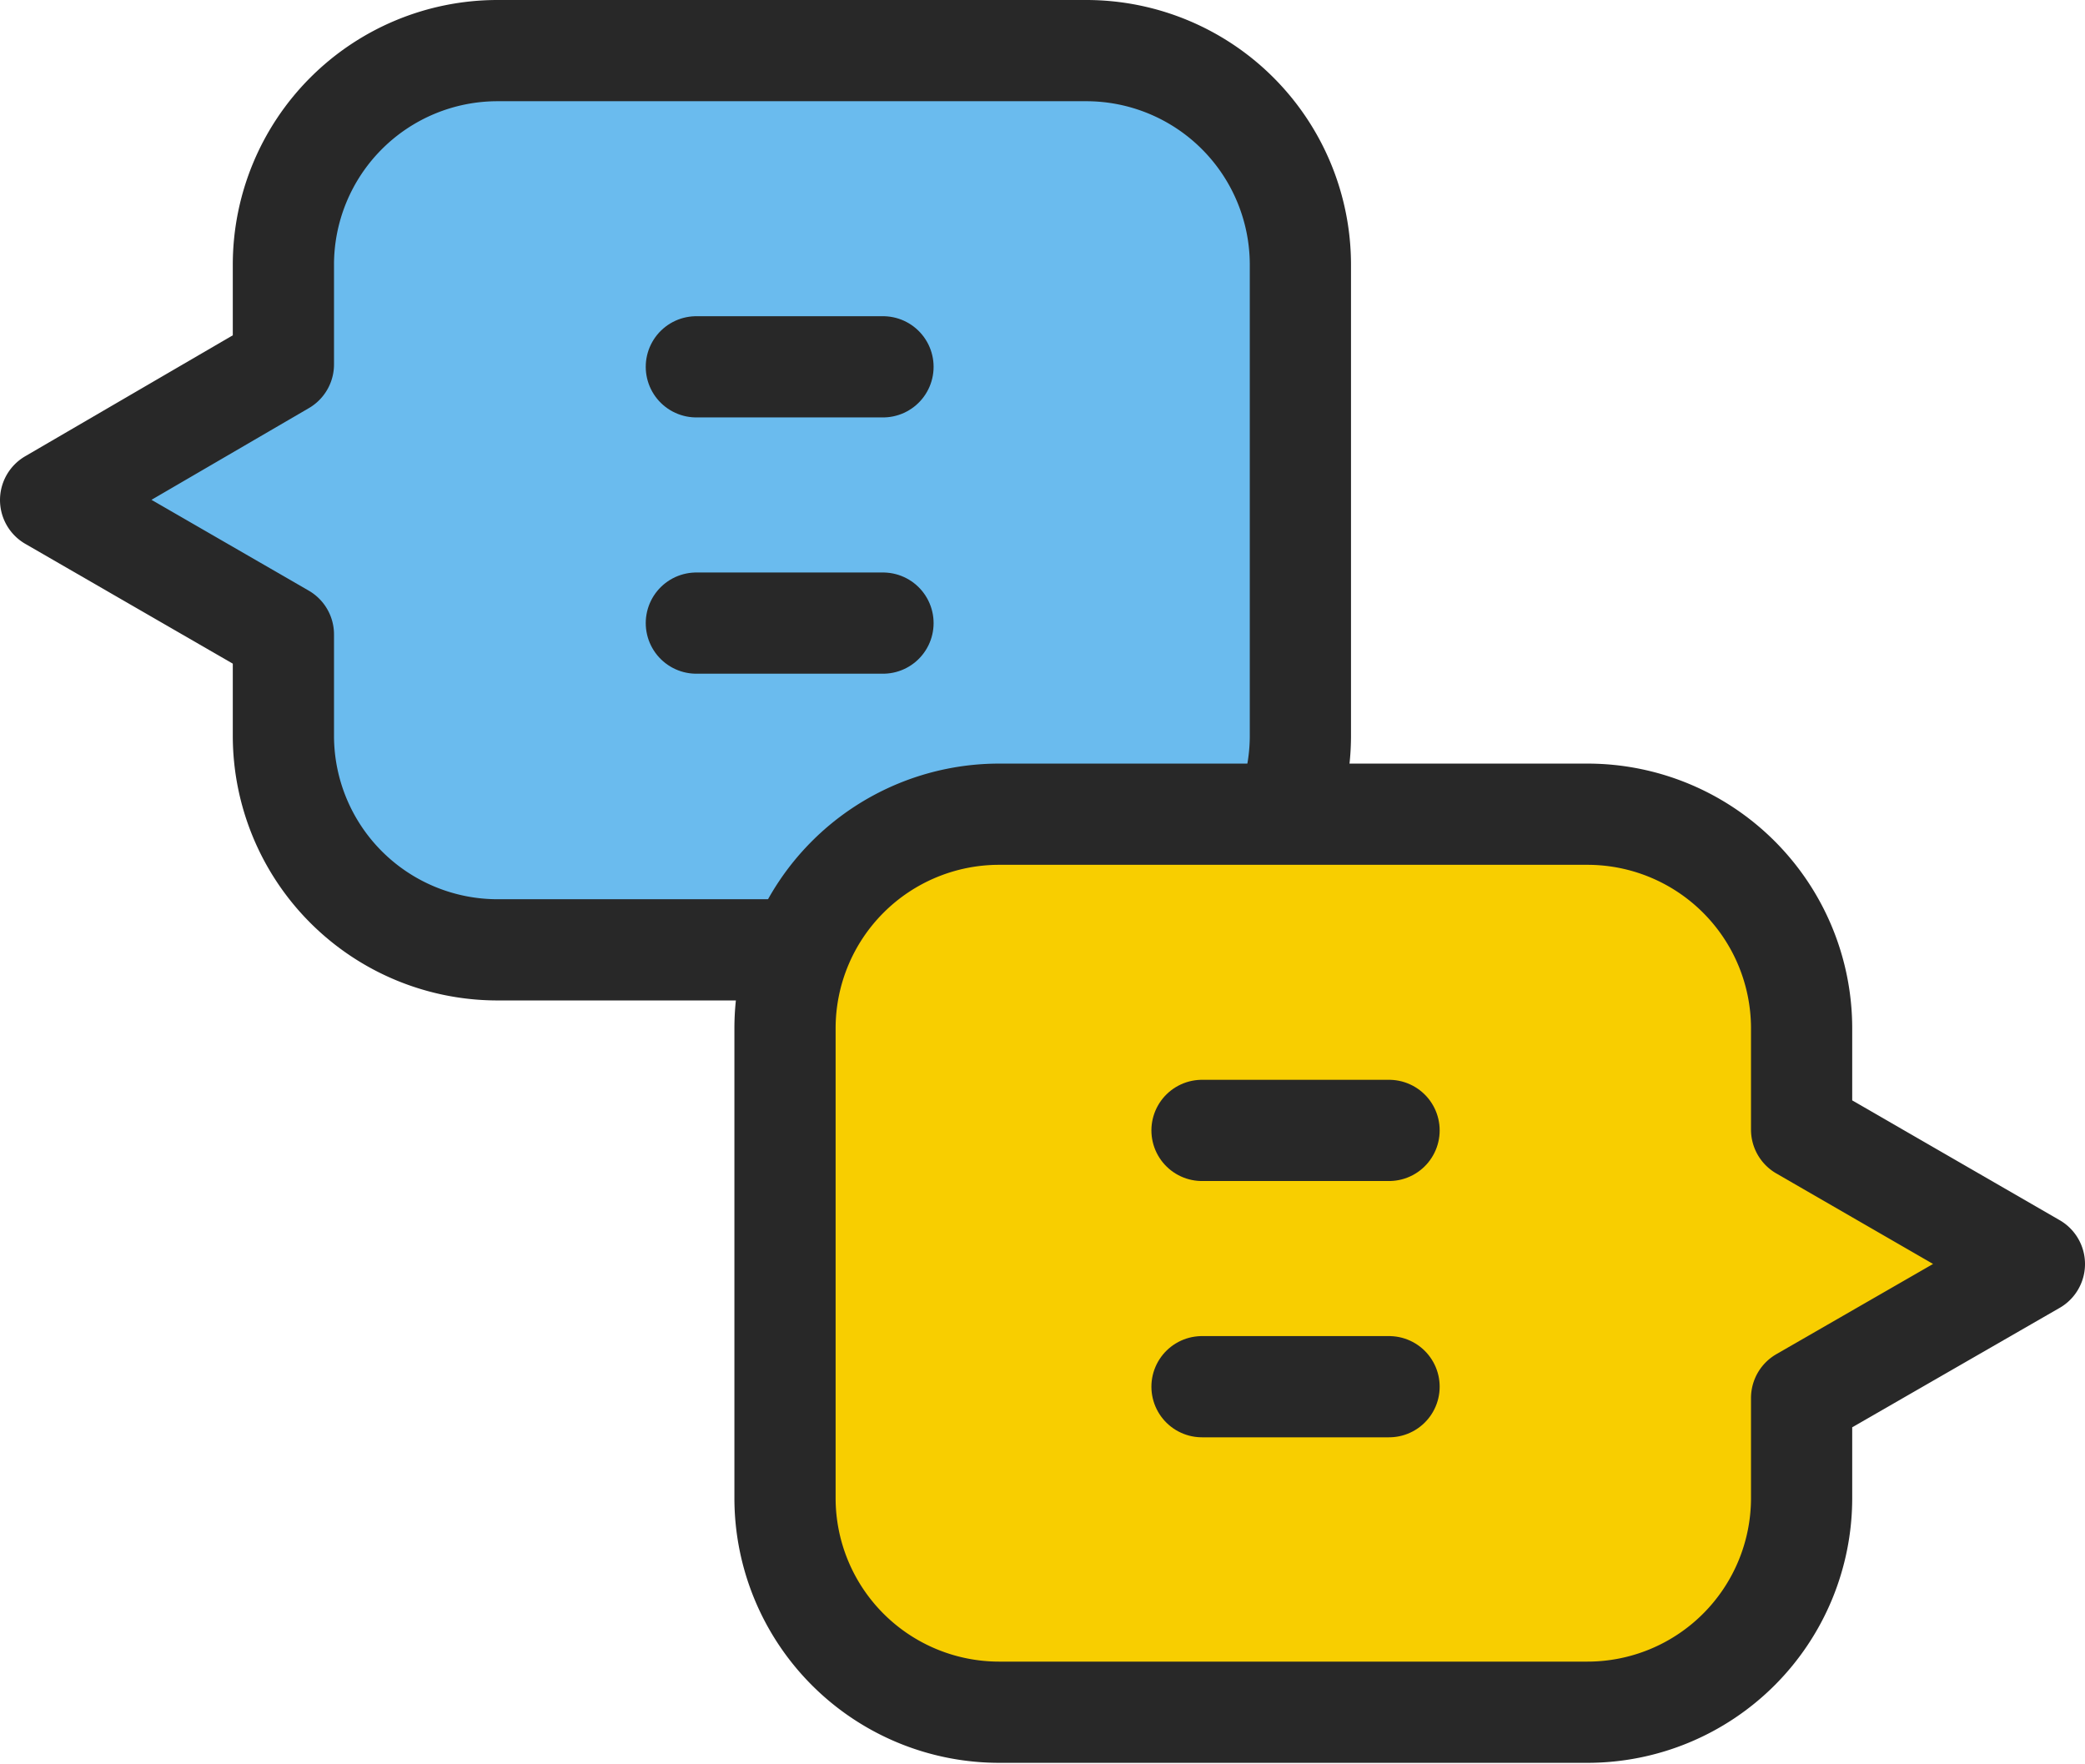 <svg xmlns="http://www.w3.org/2000/svg" viewBox="0 0 51.5 43.57"><defs><style>.a{fill:#6abbee;}.a,.b,.c{stroke:#282828;stroke-linecap:round;stroke-linejoin:round;stroke-width:2.5px;}.b{fill:#fff;}.c{fill:#f8ce00;}</style></defs><title>icon</title><path class="a" d="M26.83,1.25H12.29A5.29,5.29,0,0,0,7,6.54V9L1.25,12.35,7,15.67v2.5a5.29,5.29,0,0,0,5.29,5.29H26.83a5.29,5.29,0,0,0,5.29-5.29V6.54A5.29,5.29,0,0,0,26.83,1.25Z"/><line class="b" x1="17.2" y1="9.06" x2="21.81" y2="9.06"/><line class="b" x1="17.2" y1="15.39" x2="21.81" y2="15.39"/><path class="c" d="M24.67,20.11H39.21A5.29,5.29,0,0,1,44.5,25.4v2.5l5.75,3.32L44.5,34.53V37a5.29,5.29,0,0,1-5.29,5.29H24.67A5.29,5.29,0,0,1,19.39,37V25.4A5.29,5.29,0,0,1,24.67,20.11Z"/><line class="b" x1="34.31" y1="27.92" x2="29.69" y2="27.92"/><line class="b" x1="34.31" y1="34.25" x2="29.69" y2="34.25"/></svg>